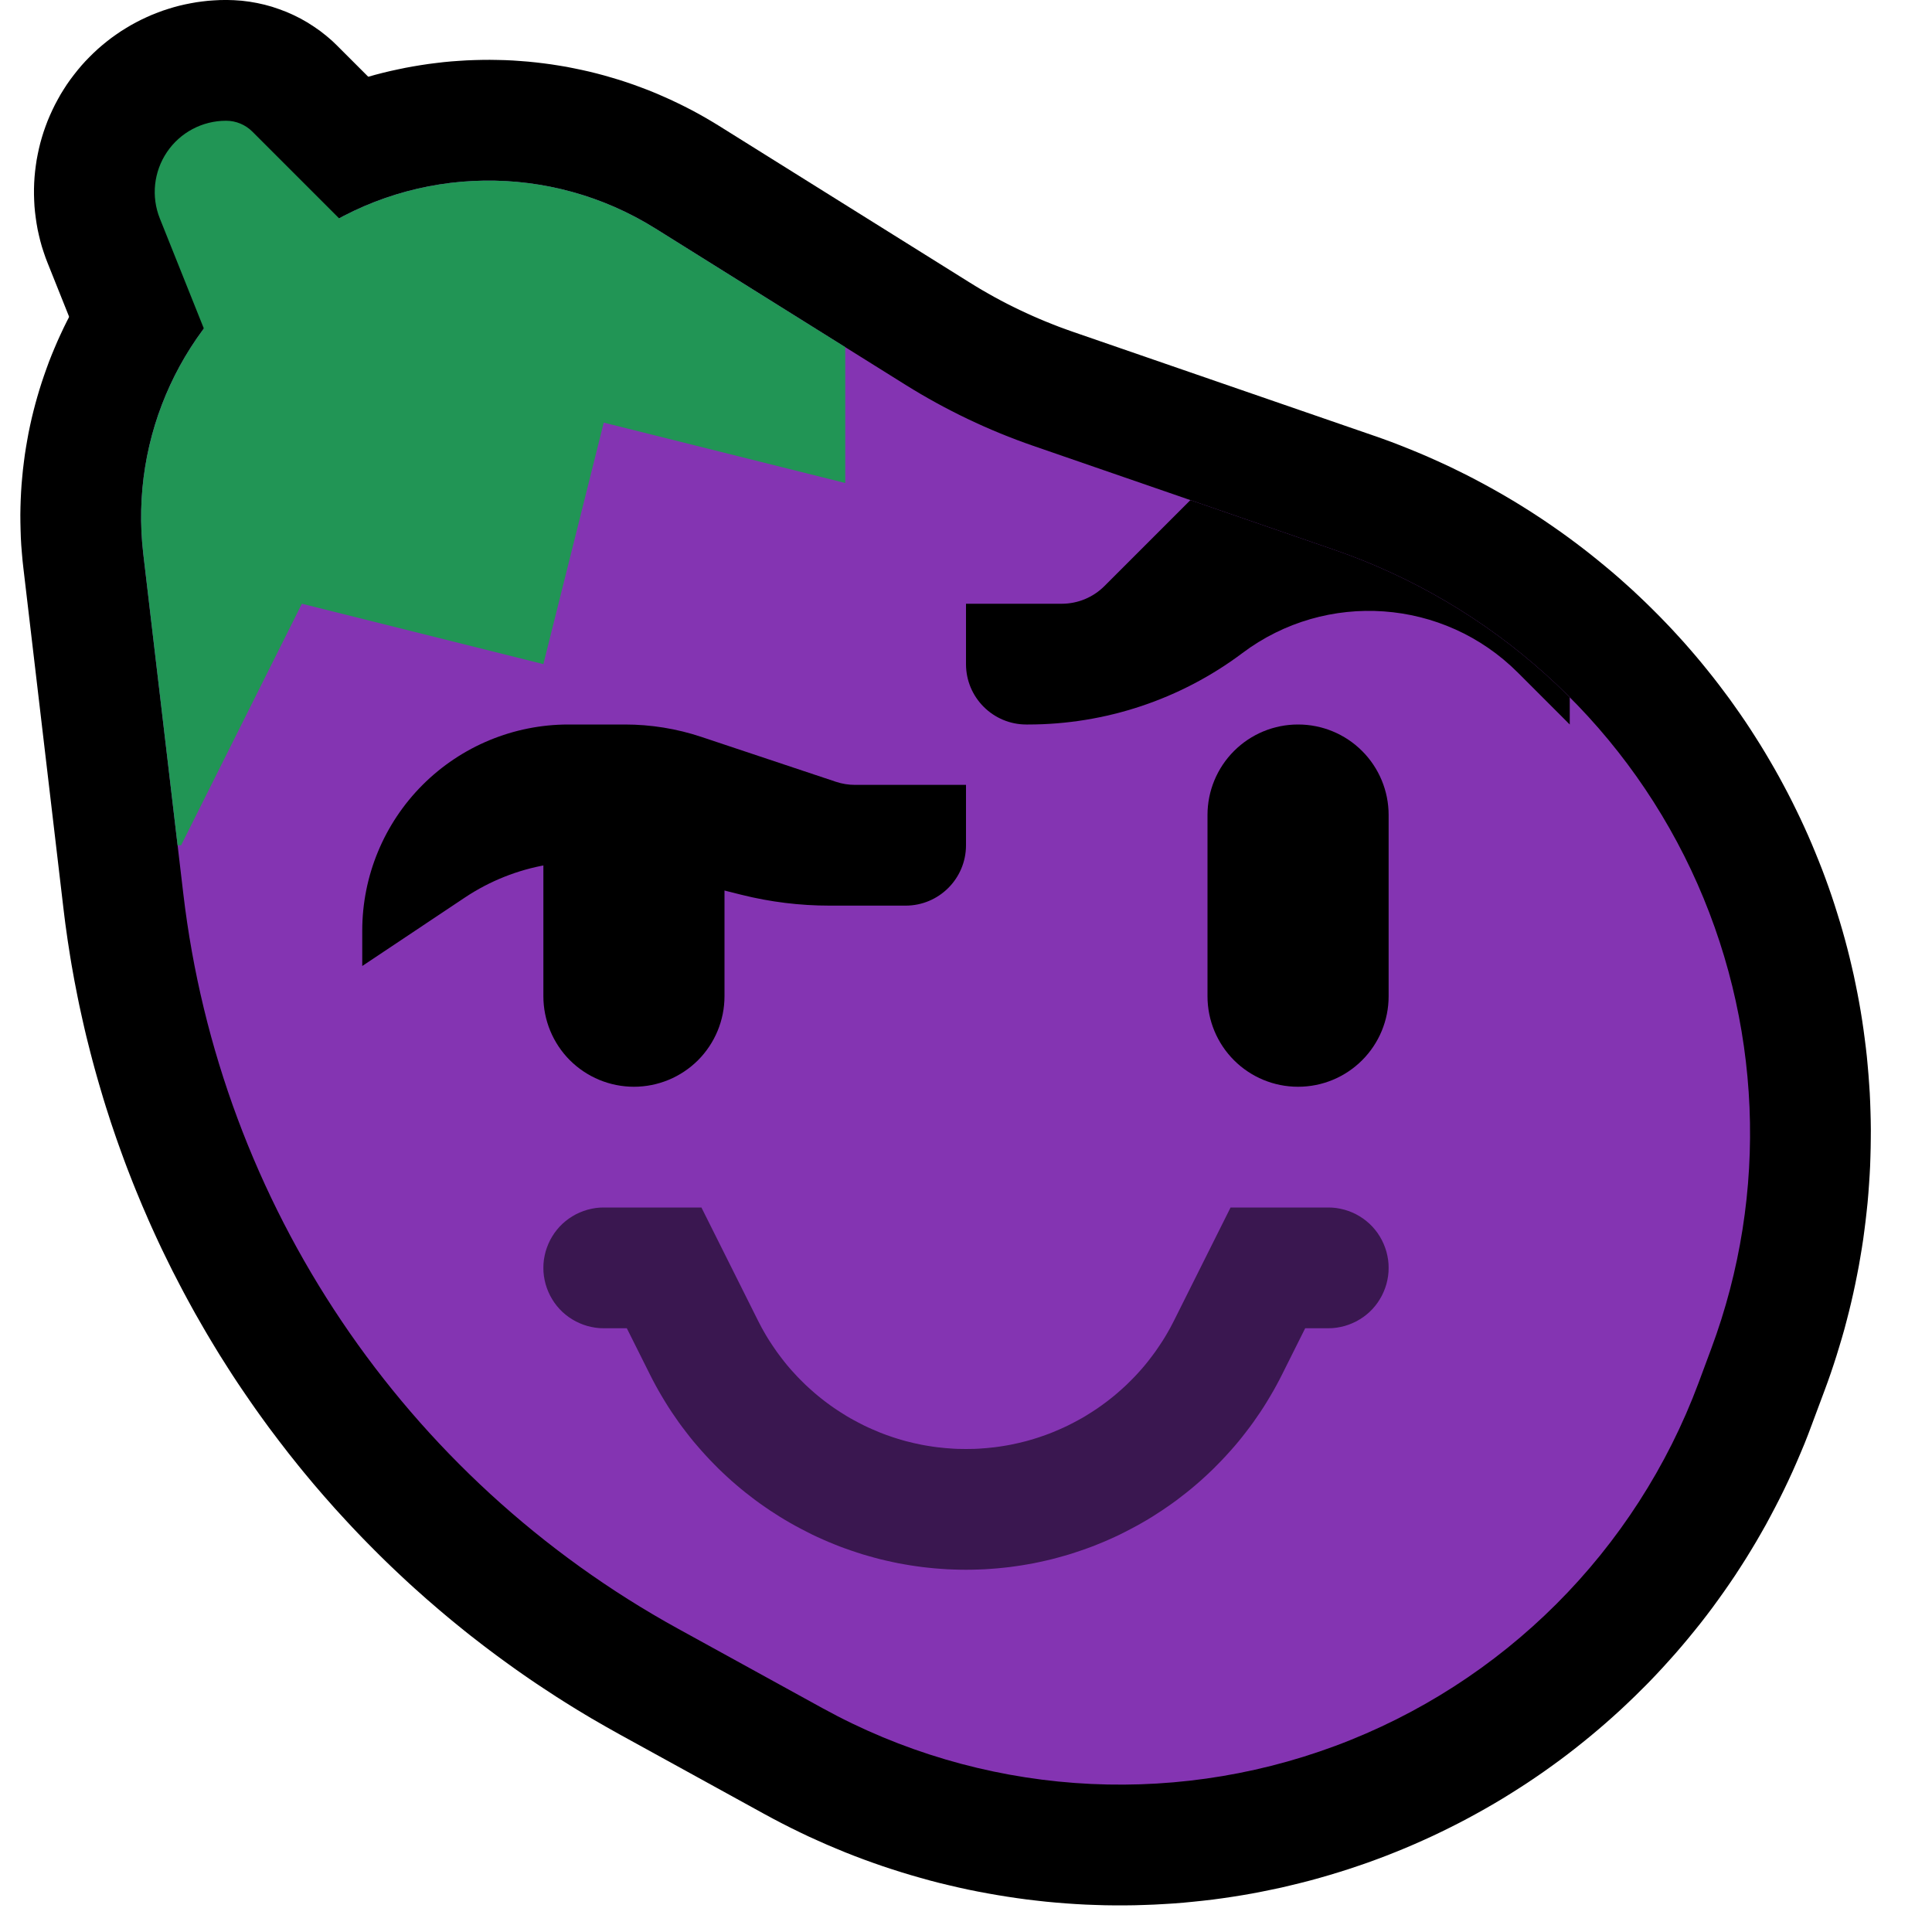 <?xml version="1.0" encoding="UTF-8" standalone="no"?><!DOCTYPE svg PUBLIC "-//W3C//DTD SVG 1.1//EN" "http://www.w3.org/Graphics/SVG/1.1/DTD/svg11.dtd"><svg width="100%" height="100%" viewBox="0 0 32 32" version="1.1" xmlns="http://www.w3.org/2000/svg" xmlns:xlink="http://www.w3.org/1999/xlink" xml:space="preserve" xmlns:serif="http://www.serif.com/" style="fill-rule:evenodd;clip-rule:evenodd;stroke-linejoin:round;stroke-miterlimit:1.414;">
<rect id="cursed_eggplant" x="0" y="0" width="32" height="32" style="fill:none;"/><g id="outline"><path d="M8.24,0.993l0.128,0.003l0.127,0.006l0.127,0.009l0.128,0.01l0.127,0.013l0.126,0.015l0.127,0.017l0.127,0.02l0.126,0.021l0.126,0.025l0.125,0.026l0.125,0.028l0.125,0.031l0.124,0.033l0.124,0.036l0.124,0.037l0.123,0.04l0.122,0.042l0.122,0.045l0.121,0.046l0.12,0.049l0.12,0.052l0.119,0.053l0.118,0.056l0.118,0.058l0.117,0.06l0.115,0.062l0.115,0.065l0.114,0.067l0.105,0.064l4.149,2.593l0.107,0.066l0.102,0.061l0.103,0.059l0.103,0.058l0.104,0.056l0.105,0.055l0.106,0.053l0.107,0.052l0.107,0.05l0.108,0.049l0.108,0.047l0.11,0.046l0.11,0.044l0.11,0.043l0.112,0.041l0.118,0.042l4.983,1.72l0.14,0.049l0.145,0.053l0.143,0.055l0.143,0.057l0.142,0.058l0.142,0.06l0.14,0.062l0.139,0.063l0.139,0.065l0.137,0.067l0.137,0.068l0.135,0.07l0.135,0.072l0.133,0.073l0.133,0.075l0.131,0.076l0.131,0.078l0.129,0.08l0.129,0.081l0.127,0.083l0.126,0.084l0.125,0.086l0.124,0.087l0.123,0.089l0.121,0.09l0.121,0.092l0.119,0.093l0.118,0.095l0.117,0.096l0.116,0.097l0.115,0.099l0.113,0.101l0.112,0.101l0.111,0.104l0.109,0.104l0.108,0.106l0.107,0.107l0.106,0.109l0.104,0.109l0.103,0.112l0.102,0.112l0.1,0.114l0.099,0.115l0.097,0.116l0.096,0.118l0.095,0.119l0.093,0.12l0.091,0.121l0.091,0.122l0.088,0.124l0.088,0.125l0.086,0.126l0.084,0.127l0.082,0.128l0.082,0.13l0.079,0.13l0.078,0.132l0.077,0.133l0.075,0.134l0.073,0.135l0.072,0.136l0.07,0.137l0.068,0.138l0.067,0.139l0.065,0.14l0.063,0.14l0.061,0.141l0.059,0.142l0.058,0.143l0.056,0.142l0.054,0.144l0.052,0.144l0.05,0.144l0.048,0.145l0.046,0.146l0.045,0.146l0.043,0.146l0.041,0.147l0.039,0.147l0.037,0.147l0.035,0.148l0.034,0.148l0.031,0.149l0.03,0.149l0.028,0.149l0.026,0.149l0.024,0.15l0.022,0.15l0.02,0.15l0.019,0.15l0.017,0.151l0.014,0.151l0.013,0.15l0.011,0.151l0.01,0.151l0.007,0.152l0.005,0.151l0.004,0.151l0.002,0.151l-0.001,0.152l-0.002,0.151l-0.004,0.152l-0.005,0.151l-0.008,0.151l-0.01,0.152l-0.011,0.151l-0.013,0.151l-0.016,0.151l-0.017,0.151l-0.019,0.15l-0.02,0.151l-0.023,0.15l-0.025,0.15l-0.026,0.15l-0.029,0.15l-0.03,0.149l-0.032,0.149l-0.034,0.149l-0.036,0.149l-0.038,0.148l-0.039,0.148l-0.042,0.147l-0.044,0.147l-0.045,0.147l-0.047,0.146l-0.049,0.146l-0.051,0.145l-0.051,0.139l-0.215,0.576l-0.056,0.149l-0.061,0.155l-0.064,0.153l-0.065,0.152l-0.067,0.152l-0.069,0.15l-0.071,0.149l-0.073,0.148l-0.075,0.146l-0.077,0.146l-0.078,0.145l-0.081,0.143l-0.082,0.142l-0.084,0.14l-0.086,0.14l-0.088,0.138l-0.089,0.137l-0.092,0.136l-0.093,0.134l-0.095,0.133l-0.096,0.132l-0.098,0.13l-0.1,0.129l-0.102,0.127l-0.103,0.126l-0.105,0.125l-0.106,0.123l-0.109,0.122l-0.109,0.12l-0.111,0.119l-0.113,0.118l-0.115,0.115l-0.116,0.115l-0.117,0.112l-0.119,0.112l-0.12,0.109l-0.122,0.108l-0.124,0.107l-0.124,0.104l-0.126,0.103l-0.128,0.102l-0.129,0.1l-0.13,0.098l-0.132,0.096l-0.133,0.095l-0.135,0.093l-0.135,0.091l-0.137,0.089l-0.139,0.088l-0.139,0.086l-0.141,0.084l-0.142,0.082l-0.143,0.08l-0.145,0.079l-0.146,0.077l-0.146,0.074l-0.148,0.073l-0.149,0.071l-0.151,0.069l-0.151,0.067l-0.152,0.065l-0.154,0.063l-0.154,0.061l-0.156,0.059l-0.156,0.057l-0.157,0.054l-0.158,0.053l-0.158,0.05l-0.158,0.048l-0.159,0.046l-0.159,0.044l-0.16,0.041l-0.16,0.039l-0.16,0.038l-0.161,0.034l-0.161,0.033l-0.161,0.031l-0.161,0.028l-0.162,0.026l-0.162,0.024l-0.162,0.022l-0.163,0.019l-0.162,0.017l-0.163,0.016l-0.162,0.013l-0.163,0.01l-0.163,0.009l-0.163,0.006l-0.163,0.005l-0.163,0.002l-0.163,0l-0.162,-0.002l-0.163,-0.005l-0.163,-0.006l-0.162,-0.009l-0.163,-0.011l-0.162,-0.013l-0.162,-0.015l-0.162,-0.018l-0.162,-0.019l-0.161,-0.022l-0.161,-0.024l-0.161,-0.026l-0.16,-0.028l-0.161,-0.03l-0.159,-0.032l-0.16,-0.035l-0.159,-0.037l-0.159,-0.038l-0.158,-0.041l-0.158,-0.044l-0.157,-0.045l-0.156,-0.047l-0.157,-0.05l-0.155,-0.051l-0.155,-0.054l-0.155,-0.056l-0.154,-0.058l-0.153,-0.06l-0.152,-0.063l-0.152,-0.064l-0.151,-0.067l-0.151,-0.068l-0.149,-0.071l-0.149,-0.073l-0.148,-0.075l-0.147,-0.077l-0.141,-0.076l-2.4,-1.32l-0.116,-0.065l-0.119,-0.067l-0.118,-0.068l-0.118,-0.068l-0.117,-0.07l-0.116,-0.07l-0.115,-0.071l-0.115,-0.072l-0.115,-0.073l-0.113,-0.074l-0.113,-0.074l-0.113,-0.075l-0.112,-0.076l-0.111,-0.077l-0.11,-0.077l-0.11,-0.079l-0.109,-0.079l-0.109,-0.08l-0.107,-0.08l-0.107,-0.081l-0.107,-0.083l-0.106,-0.082l-0.105,-0.084l-0.104,-0.084l-0.104,-0.085l-0.103,-0.086l-0.102,-0.086l-0.102,-0.088l-0.101,-0.087l-0.1,-0.089l-0.1,-0.089l-0.099,-0.09l-0.098,-0.091l-0.097,-0.091l-0.097,-0.092l-0.096,-0.093l-0.095,-0.093l-0.095,-0.095l-0.093,-0.094l-0.094,-0.096l-0.092,-0.096l-0.091,-0.096l-0.091,-0.098l-0.09,-0.098l-0.09,-0.098l-0.088,-0.1l-0.088,-0.099l-0.087,-0.101l-0.087,-0.101l-0.085,-0.102l-0.085,-0.102l-0.084,-0.103l-0.083,-0.104l-0.083,-0.104l-0.081,-0.105l-0.081,-0.105l-0.08,-0.106l-0.08,-0.106l-0.078,-0.107l-0.078,-0.108l-0.077,-0.108l-0.076,-0.109l-0.075,-0.109l-0.075,-0.11l-0.074,-0.11l-0.073,-0.111l-0.072,-0.112l-0.071,-0.112l-0.071,-0.112l-0.069,-0.113l-0.069,-0.114l-0.068,-0.114l-0.067,-0.115l-0.066,-0.115l-0.066,-0.115l-0.064,-0.116l-0.064,-0.117l-0.063,-0.117l-0.062,-0.118l-0.061,-0.118l-0.061,-0.118l-0.059,-0.119l-0.059,-0.12l-0.058,-0.119l-0.057,-0.121l-0.056,-0.121l-0.055,-0.121l-0.054,-0.121l-0.053,-0.123l-0.053,-0.122l-0.051,-0.123l-0.051,-0.123l-0.05,-0.124l-0.049,-0.125l-0.048,-0.124l-0.047,-0.125l-0.046,-0.126l-0.045,-0.125l-0.045,-0.127l-0.043,-0.126l-0.043,-0.127l-0.041,-0.128l-0.041,-0.127l-0.04,-0.129l-0.038,-0.128l-0.038,-0.129l-0.037,-0.129l-0.036,-0.129l-0.035,-0.13l-0.034,-0.13l-0.033,-0.131l-0.033,-0.131l-0.031,-0.131l-0.03,-0.132l-0.029,-0.131l-0.029,-0.133l-0.027,-0.132l-0.026,-0.133l-0.026,-0.133l-0.024,-0.133l-0.024,-0.134l-0.022,-0.133l-0.021,-0.135l-0.021,-0.134l-0.019,-0.135l-0.019,-0.135l-0.017,-0.135l-0.016,-0.131l-0.664,-5.642l-0.013,-0.118l-0.011,-0.126l-0.01,-0.125l-0.007,-0.126l-0.004,-0.126l-0.003,-0.126l-0.001,-0.125l0.002,-0.125l0.004,-0.125l0.006,-0.124l0.008,-0.124l0.011,-0.124l0.012,-0.124l0.015,-0.123l0.016,-0.123l0.019,-0.122l0.021,-0.122l0.022,-0.121l0.025,-0.12l0.027,-0.121l0.029,-0.119l0.031,-0.119l0.033,-0.118l0.035,-0.118l0.037,-0.117l0.039,-0.116l0.041,-0.116l0.042,-0.115l0.045,-0.114l0.047,-0.113l0.048,-0.112l0.051,-0.112l0.052,-0.111l0.054,-0.109l0.056,-0.109l0.058,-0.108l0.06,-0.107l0.061,-0.106l0.064,-0.105l0.065,-0.104l0.067,-0.103l0.068,-0.102l0.071,-0.1l0.072,-0.1l0.074,-0.098l0.076,-0.097l0.078,-0.096l0.079,-0.095l0.081,-0.093l0.082,-0.093l0.085,-0.09l0.086,-0.09l0.087,-0.088l0.09,-0.087l0.091,-0.085l0.092,-0.084l0.094,-0.082l0.096,-0.081l0.097,-0.08l0.099,-0.077l0.1,-0.076l0.102,-0.075l0.104,-0.073l0.097,-0.066l0.558,-0.372l0.103,-0.067l0.112,-0.071l0.113,-0.068l0.114,-0.065l0.115,-0.064l0.115,-0.061l0.117,-0.06l0.117,-0.057l0.119,-0.054l0.118,-0.053l0.12,-0.05l0.121,-0.048l0.121,-0.046l0.121,-0.043l0.123,-0.041l0.122,-0.039l0.124,-0.037l0.124,-0.035l0.124,-0.032l0.125,-0.03l0.125,-0.027l0.125,-0.026l0.126,-0.023l0.126,-0.021l0.126,-0.019l0.127,-0.016l0.127,-0.015l0.127,-0.012l0.127,-0.009l0.127,-0.008l0.128,-0.005l0.127,-0.003l0.128,-0.001l0.127,0.002Zm-0.196,3.999l-0.057,0.001l-0.057,0.002l-0.056,0.004l-0.057,0.004l-0.057,0.005l-0.056,0.007l-0.057,0.007l-0.056,0.008l-0.056,0.01l-0.056,0.01l-0.056,0.011l-0.056,0.013l-0.055,0.013l-0.056,0.014l-0.055,0.016l-0.054,0.016l-0.055,0.017l-0.054,0.019l-0.054,0.019l-0.054,0.02l-0.054,0.022l-0.053,0.022l-0.053,0.023l-0.052,0.025l-0.053,0.025l-0.051,0.026l-0.052,0.028l-0.051,0.028l-0.051,0.029l-0.05,0.031l-0.05,0.031l-0.058,0.037l-0.527,0.352l-0.054,0.037l-0.047,0.033l-0.045,0.033l-0.045,0.034l-0.044,0.034l-0.043,0.036l-0.043,0.036l-0.042,0.036l-0.041,0.038l-0.04,0.038l-0.04,0.038l-0.039,0.039l-0.038,0.04l-0.037,0.04l-0.037,0.041l-0.036,0.042l-0.035,0.042l-0.035,0.043l-0.034,0.043l-0.033,0.044l-0.032,0.044l-0.031,0.045l-0.031,0.045l-0.03,0.046l-0.029,0.046l-0.028,0.047l-0.027,0.047l-0.027,0.048l-0.026,0.048l-0.025,0.049l-0.024,0.049l-0.023,0.049l-0.023,0.05l-0.021,0.05l-0.021,0.05l-0.02,0.051l-0.019,0.051l-0.018,0.052l-0.018,0.052l-0.016,0.052l-0.016,0.052l-0.014,0.053l-0.014,0.053l-0.013,0.053l-0.012,0.054l-0.011,0.053l-0.01,0.054l-0.009,0.054l-0.009,0.055l-0.007,0.054l-0.006,0.055l-0.006,0.055l-0.005,0.055l-0.003,0.055l-0.003,0.055l-0.002,0.056l0,0.055l0,0.056l0.001,0.056l0.002,0.056l0.003,0.056l0.004,0.056l0.006,0.057l0.007,0.065l0.66,5.617l0.014,0.109l0.013,0.105l0.015,0.105l0.015,0.105l0.016,0.105l0.016,0.104l0.018,0.104l0.018,0.104l0.019,0.104l0.02,0.103l0.02,0.104l0.022,0.103l0.022,0.103l0.022,0.102l0.024,0.103l0.024,0.102l0.025,0.101l0.026,0.102l0.027,0.101l0.027,0.101l0.028,0.101l0.029,0.101l0.029,0.1l0.03,0.1l0.031,0.099l0.032,0.1l0.032,0.099l0.033,0.099l0.034,0.098l0.035,0.098l0.035,0.098l0.036,0.098l0.036,0.097l0.038,0.097l0.038,0.097l0.038,0.096l0.04,0.096l0.04,0.096l0.041,0.095l0.041,0.095l0.043,0.095l0.043,0.094l0.043,0.094l0.044,0.094l0.045,0.093l0.046,0.093l0.046,0.093l0.047,0.092l0.048,0.092l0.048,0.091l0.049,0.091l0.05,0.091l0.05,0.09l0.051,0.09l0.052,0.09l0.052,0.089l0.053,0.089l0.053,0.088l0.055,0.088l0.054,0.088l0.056,0.087l0.056,0.087l0.057,0.086l0.057,0.086l0.058,0.086l0.059,0.085l0.059,0.084l0.06,0.085l0.06,0.083l0.062,0.084l0.061,0.083l0.063,0.082l0.063,0.082l0.063,0.081l0.064,0.081l0.065,0.081l0.066,0.08l0.066,0.08l0.066,0.079l0.067,0.079l0.068,0.078l0.069,0.078l0.069,0.077l0.069,0.077l0.07,0.076l0.071,0.076l0.071,0.075l0.072,0.075l0.072,0.074l0.073,0.074l0.074,0.073l0.074,0.072l0.075,0.073l0.075,0.071l0.076,0.071l0.076,0.071l0.077,0.07l0.077,0.069l0.078,0.069l0.079,0.069l0.079,0.067l0.08,0.068l0.08,0.066l0.081,0.067l0.081,0.065l0.082,0.065l0.082,0.065l0.083,0.063l0.083,0.064l0.084,0.062l0.084,0.062l0.085,0.062l0.086,0.061l0.086,0.06l0.086,0.06l0.087,0.059l0.087,0.058l0.088,0.058l0.089,0.058l0.089,0.056l0.089,0.056l0.09,0.056l0.091,0.054l0.091,0.054l0.091,0.054l0.092,0.053l0.093,0.052l0.096,0.053l2.382,1.311l0.105,0.056l0.099,0.052l0.099,0.051l0.101,0.049l0.1,0.047l0.101,0.046l0.102,0.045l0.102,0.043l0.103,0.042l0.103,0.041l0.103,0.039l0.104,0.038l0.104,0.036l0.105,0.034l0.105,0.034l0.106,0.032l0.105,0.03l0.106,0.029l0.107,0.028l0.107,0.026l0.107,0.024l0.107,0.024l0.107,0.022l0.108,0.02l0.108,0.019l0.108,0.017l0.109,0.016l0.108,0.015l0.109,0.013l0.109,0.012l0.109,0.01l0.109,0.009l0.11,0.007l0.109,0.006l0.109,0.004l0.11,0.003l0.109,0.002l0.11,0l0.11,-0.002l0.109,-0.002l0.11,-0.005l0.109,-0.006l0.11,-0.007l0.109,-0.009l0.11,-0.01l0.109,-0.011l0.109,-0.014l0.109,-0.014l0.109,-0.016l0.109,-0.018l0.109,-0.019l0.108,-0.02l0.109,-0.022l0.108,-0.024l0.107,-0.025l0.108,-0.026l0.107,-0.028l0.108,-0.029l0.106,-0.031l0.107,-0.033l0.106,-0.033l0.106,-0.036l0.106,-0.036l0.105,-0.039l0.105,-0.04l0.104,-0.041l0.103,-0.042l0.103,-0.044l0.102,-0.045l0.101,-0.046l0.1,-0.048l0.099,-0.049l0.099,-0.05l0.098,-0.052l0.097,-0.052l0.097,-0.055l0.095,-0.055l0.095,-0.056l0.094,-0.058l0.093,-0.059l0.092,-0.06l0.091,-0.062l0.091,-0.062l0.089,-0.064l0.089,-0.065l0.088,-0.066l0.086,-0.067l0.086,-0.068l0.085,-0.069l0.084,-0.071l0.083,-0.071l0.082,-0.073l0.081,-0.074l0.08,-0.075l0.079,-0.075l0.078,-0.077l0.077,-0.078l0.076,-0.079l0.075,-0.08l0.074,-0.081l0.072,-0.082l0.072,-0.083l0.071,-0.084l0.069,-0.085l0.068,-0.086l0.068,-0.086l0.066,-0.088l0.065,-0.088l0.063,-0.09l0.063,-0.09l0.061,-0.092l0.061,-0.092l0.059,-0.093l0.058,-0.093l0.056,-0.095l0.056,-0.096l0.054,-0.096l0.053,-0.097l0.051,-0.098l0.051,-0.099l0.049,-0.099l0.047,-0.1l0.047,-0.101l0.045,-0.102l0.044,-0.103l0.042,-0.103l0.042,-0.104l0.042,-0.111l0.205,-0.551l0.038,-0.104l0.034,-0.098l0.033,-0.098l0.032,-0.098l0.031,-0.099l0.029,-0.099l0.028,-0.099l0.027,-0.099l0.025,-0.1l0.024,-0.1l0.023,-0.1l0.022,-0.1l0.02,-0.101l0.019,-0.101l0.018,-0.1l0.017,-0.101l0.015,-0.101l0.014,-0.102l0.013,-0.101l0.011,-0.102l0.01,-0.101l0.009,-0.102l0.008,-0.102l0.006,-0.101l0.006,-0.102l0.003,-0.102l0.003,-0.102l0.001,-0.102l0.001,-0.101l-0.002,-0.102l-0.002,-0.102l-0.004,-0.102l-0.005,-0.102l-0.006,-0.101l-0.007,-0.102l-0.009,-0.101l-0.01,-0.102l-0.011,-0.101l-0.013,-0.101l-0.013,-0.101l-0.015,-0.101l-0.016,-0.101l-0.018,-0.1l-0.019,-0.101l-0.02,-0.1l-0.021,-0.1l-0.022,-0.099l-0.024,-0.1l-0.025,-0.099l-0.026,-0.099l-0.028,-0.099l-0.029,-0.098l-0.03,-0.098l-0.031,-0.098l-0.032,-0.098l-0.034,-0.097l-0.035,-0.097l-0.036,-0.096l-0.038,-0.096l-0.038,-0.096l-0.04,-0.095l-0.042,-0.095l-0.042,-0.095l-0.044,-0.094l-0.045,-0.094l-0.046,-0.093l-0.047,-0.092l-0.048,-0.091l-0.049,-0.091l-0.051,-0.09l-0.051,-0.09l-0.053,-0.088l-0.053,-0.088l-0.055,-0.087l-0.056,-0.086l-0.056,-0.086l-0.058,-0.085l-0.059,-0.084l-0.059,-0.083l-0.061,-0.082l-0.062,-0.082l-0.062,-0.081l-0.064,-0.079l-0.065,-0.08l-0.065,-0.078l-0.067,-0.077l-0.067,-0.077l-0.068,-0.075l-0.07,-0.075l-0.07,-0.074l-0.071,-0.073l-0.072,-0.072l-0.073,-0.072l-0.073,-0.07l-0.075,-0.069l-0.075,-0.069l-0.076,-0.067l-0.077,-0.067l-0.078,-0.066l-0.079,-0.064l-0.079,-0.064l-0.081,-0.063l-0.081,-0.061l-0.082,-0.061l-0.082,-0.06l-0.084,-0.059l-0.084,-0.057l-0.085,-0.057l-0.085,-0.056l-0.087,-0.054l-0.087,-0.054l-0.088,-0.052l-0.088,-0.052l-0.089,-0.05l-0.09,-0.049l-0.09,-0.048l-0.092,-0.048l-0.092,-0.046l-0.092,-0.044l-0.093,-0.044l-0.094,-0.043l-0.094,-0.041l-0.095,-0.041l-0.096,-0.039l-0.096,-0.038l-0.097,-0.037l-0.097,-0.035l-0.104,-0.037l-4.985,-1.721l-0.158,-0.056l-0.165,-0.061l-0.163,-0.063l-0.162,-0.065l-0.162,-0.067l-0.16,-0.07l-0.16,-0.072l-0.158,-0.074l-0.157,-0.077l-0.157,-0.079l-0.155,-0.081l-0.154,-0.083l-0.153,-0.085l-0.151,-0.088l-0.151,-0.089l-0.143,-0.088l-4.145,-2.591l-0.058,-0.036l-0.051,-0.03l-0.052,-0.028l-0.051,-0.028l-0.052,-0.027l-0.053,-0.026l-0.052,-0.025l-0.053,-0.024l-0.053,-0.022l-0.054,-0.022l-0.054,-0.021l-0.054,-0.019l-0.054,-0.019l-0.055,-0.018l-0.055,-0.017l-0.055,-0.015l-0.055,-0.015l-0.056,-0.014l-0.055,-0.013l-0.056,-0.011l-0.056,-0.011l-0.056,-0.01l-0.057,-0.008l-0.056,-0.008l-0.057,-0.007l-0.056,-0.005l-0.057,-0.005l-0.057,-0.004l-0.056,-0.002l-0.057,-0.002l-0.057,-0.001l-0.057,0.001Z"/><path d="M3.875,0.003l0.129,0.009l0.128,0.016l0.126,0.022l0.125,0.028l0.123,0.034l0.121,0.041l0.119,0.045l0.117,0.052l0.114,0.057l0.111,0.063l0.108,0.069l0.105,0.073l0.102,0.08l0.098,0.084l0.075,0.072l4.422,4.421l-0.025,0.253l-6.728,4.485l-0.27,-0.084l-2.19,-5.476l-0.03,-0.078l-0.032,-0.093l-0.03,-0.093l-0.026,-0.094l-0.023,-0.095l-0.021,-0.095l-0.017,-0.096l-0.014,-0.095l-0.012,-0.096l-0.009,-0.097l-0.005,-0.096l-0.003,-0.096l0,-0.096l0.003,-0.096l0.006,-0.096l0.009,-0.096l0.012,-0.095l0.014,-0.095l0.018,-0.094l0.02,-0.094l0.023,-0.094l0.026,-0.092l0.029,-0.093l0.032,-0.091l0.034,-0.09l0.038,-0.09l0.04,-0.088l0.043,-0.088l0.046,-0.086l0.048,-0.086l0.052,-0.084l0.053,-0.082l0.057,-0.081l0.059,-0.078l0.061,-0.077l0.063,-0.075l0.065,-0.072l0.068,-0.07l0.069,-0.068l0.071,-0.066l0.073,-0.063l0.075,-0.061l0.076,-0.059l0.079,-0.056l0.079,-0.054l0.082,-0.051l0.082,-0.049l0.084,-0.046l0.086,-0.044l0.087,-0.041l0.088,-0.039l0.089,-0.035l0.09,-0.034l0.092,-0.03l0.092,-0.028l0.093,-0.025l0.095,-0.022l0.095,-0.019l0.096,-0.017l0.096,-0.013l0.097,-0.011l0.098,-0.007l0.098,-0.005l0.083,-0.001l0.043,0l0.105,0.003Z"/></g><g id="emoji"><path d="M5.201,3.866c1.704,-1.136 3.915,-1.168 5.652,-0.083c1.447,0.904 3.112,1.945 4.147,2.592c0.665,0.415 1.374,0.754 2.115,1.01c1.12,0.387 2.966,1.024 4.984,1.721c2.604,0.899 4.734,2.81 5.91,5.301c1.175,2.492 1.296,5.352 0.334,7.933c-0.069,0.187 -0.139,0.375 -0.209,0.563c-1.038,2.785 -3.236,4.981 -6.021,6.016c-2.786,1.035 -5.885,0.807 -8.489,-0.626c-0.807,-0.444 -1.611,-0.886 -2.391,-1.315c-4.539,-2.496 -7.592,-7.031 -8.197,-12.176c-0.236,-2.002 -0.474,-4.027 -0.663,-5.629c-0.229,-1.947 0.654,-3.858 2.285,-4.945c0.18,-0.12 0.362,-0.241 0.543,-0.362Z" style="fill:#8434b2;"/><clipPath id="_clip1"><path d="M5.201,3.866c1.704,-1.136 3.915,-1.168 5.652,-0.083c1.447,0.904 3.112,1.945 4.147,2.592c0.665,0.415 1.374,0.754 2.115,1.01c1.12,0.387 2.966,1.024 4.984,1.721c2.604,0.899 4.734,2.81 5.91,5.301c1.175,2.492 1.296,5.352 0.334,7.933c-0.069,0.187 -0.139,0.375 -0.209,0.563c-1.038,2.785 -3.236,4.981 -6.021,6.016c-2.786,1.035 -5.885,0.807 -8.489,-0.626c-0.807,-0.444 -1.611,-0.886 -2.391,-1.315c-4.539,-2.496 -7.592,-7.031 -8.197,-12.176c-0.236,-2.002 -0.474,-4.027 -0.663,-5.629c-0.229,-1.947 0.654,-3.858 2.285,-4.945c0.18,-0.12 0.362,-0.241 0.543,-0.362Z"/></clipPath><g clip-path="url(#_clip1)"><path d="M3,14l2,-4l4,1l1,-4l4,1l0,-3l-5,-4l-8,0l0,13l2,0Z" style="fill:#219555;"/><path d="M12,13l-3,0c0,0 0,2.027 0,3.5c0,0.398 0.158,0.779 0.439,1.061c0.282,0.281 0.663,0.439 1.061,0.439c0.398,0 0.779,-0.158 1.061,-0.439c0.281,-0.282 0.439,-0.663 0.439,-1.061c0,-1.473 0,-3.5 0,-3.5Z"/><path d="M23,13.498c0,-0.397 -0.158,-0.778 -0.439,-1.059c-0.281,-0.281 -0.662,-0.439 -1.059,-0.439c-0.001,0 -0.003,0 -0.004,0c-0.397,0 -0.778,0.158 -1.059,0.439c-0.281,0.281 -0.439,0.662 -0.439,1.059c0,0.917 0,2.087 0,3.004c0,0.397 0.158,0.778 0.439,1.059c0.281,0.281 0.662,0.439 1.059,0.439c0.001,0 0.003,0 0.004,0c0.397,0 0.778,-0.158 1.059,-0.439c0.281,-0.281 0.439,-0.662 0.439,-1.059c0,-0.917 0,-2.087 0,-3.004Z"/><path d="M12.551,21.866l0.033,0.064l0.032,0.061l0.033,0.059l0.034,0.059l0.035,0.058l0.036,0.057l0.037,0.056l0.038,0.056l0.038,0.055l0.04,0.054l0.04,0.053l0.041,0.053l0.042,0.052l0.043,0.051l0.044,0.05l0.045,0.049l0.045,0.049l0.046,0.047l0.047,0.047l0.047,0.046l0.049,0.045l0.049,0.044l0.05,0.044l0.05,0.042l0.052,0.042l0.052,0.041l0.052,0.039l0.053,0.039l0.054,0.038l0.055,0.037l0.055,0.036l0.056,0.035l0.056,0.035l0.057,0.033l0.058,0.032l0.058,0.031l0.058,0.03l0.059,0.03l0.06,0.028l0.06,0.027l0.061,0.026l0.061,0.026l0.061,0.024l0.062,0.023l0.063,0.022l0.062,0.021l0.064,0.02l0.063,0.019l0.064,0.018l0.065,0.016l0.065,0.016l0.065,0.014l0.065,0.014l0.066,0.012l0.066,0.011l0.066,0.01l0.067,0.009l0.067,0.007l0.067,0.007l0.068,0.005l0.067,0.005l0.068,0.003l0.069,0.001l0.068,0.001l0.068,-0.001l0.069,-0.001l0.068,-0.003l0.067,-0.005l0.068,-0.005l0.067,-0.007l0.067,-0.007l0.067,-0.009l0.066,-0.01l0.066,-0.011l0.066,-0.012l0.065,-0.014l0.065,-0.014l0.065,-0.016l0.065,-0.016l0.064,-0.018l0.063,-0.019l0.064,-0.02l0.062,-0.021l0.063,-0.022l0.062,-0.023l0.061,-0.024l0.061,-0.026l0.061,-0.026l0.06,-0.027l0.06,-0.028l0.059,-0.03l0.058,-0.03l0.058,-0.031l0.058,-0.032l0.057,-0.033l0.056,-0.035l0.056,-0.035l0.055,-0.036l0.055,-0.037l0.054,-0.038l0.053,-0.039l0.052,-0.039l0.052,-0.041l0.052,-0.042l0.05,-0.042l0.05,-0.044l0.049,-0.044l0.049,-0.045l0.047,-0.046l0.047,-0.047l0.046,-0.047l0.046,-0.049l0.044,-0.049l0.044,-0.05l0.043,-0.051l0.042,-0.052l0.041,-0.053l0.04,-0.053l0.04,-0.054l0.038,-0.055l0.038,-0.056l0.037,-0.056l0.036,-0.057l0.035,-0.058l0.034,-0.059l0.033,-0.059l0.032,-0.061l0.033,-0.064l0.933,-1.866l1.618,0l0.068,0.002l0.068,0.007l0.067,0.012l0.067,0.016l0.065,0.021l0.063,0.025l0.062,0.029l0.06,0.034l0.057,0.037l0.054,0.041l0.052,0.045l0.048,0.048l0.045,0.052l0.041,0.054l0.037,0.057l0.034,0.06l0.029,0.062l0.025,0.063l0.021,0.065l0.016,0.067l0.012,0.067l0.007,0.068l0.002,0.068l-0.002,0.068l-0.007,0.068l-0.012,0.067l-0.016,0.067l-0.021,0.065l-0.025,0.063l-0.029,0.062l-0.034,0.06l-0.037,0.057l-0.041,0.054l-0.045,0.052l-0.048,0.048l-0.052,0.045l-0.054,0.041l-0.057,0.037l-0.06,0.034l-0.062,0.029l-0.063,0.025l-0.065,0.021l-0.067,0.016l-0.067,0.012l-0.068,0.007l-0.068,0.002l-0.382,0l-0.384,0.768l-0.045,0.088l-0.049,0.092l-0.05,0.09l-0.052,0.089l-0.053,0.088l-0.054,0.087l-0.056,0.086l-0.058,0.084l-0.058,0.084l-0.06,0.082l-0.062,0.081l-0.062,0.08l-0.064,0.079l-0.065,0.077l-0.067,0.076l-0.068,0.075l-0.069,0.074l-0.07,0.072l-0.071,0.072l-0.072,0.069l-0.074,0.069l-0.074,0.067l-0.076,0.066l-0.077,0.065l-0.078,0.063l-0.079,0.061l-0.079,0.061l-0.081,0.059l-0.082,0.057l-0.083,0.057l-0.084,0.054l-0.084,0.054l-0.086,0.052l-0.086,0.05l-0.088,0.049l-0.088,0.047l-0.089,0.046l-0.089,0.045l-0.091,0.043l-0.091,0.041l-0.092,0.04l-0.093,0.038l-0.093,0.037l-0.095,0.035l-0.094,0.033l-0.096,0.032l-0.096,0.031l-0.097,0.028l-0.097,0.027l-0.098,0.026l-0.098,0.023l-0.099,0.022l-0.1,0.021l-0.1,0.018l-0.1,0.017l-0.101,0.015l-0.102,0.014l-0.101,0.011l-0.102,0.01l-0.103,0.008l-0.103,0.007l-0.103,0.004l-0.103,0.003l-0.1,0.001l-0.008,0l-0.1,-0.001l-0.103,-0.003l-0.103,-0.004l-0.103,-0.007l-0.103,-0.008l-0.102,-0.01l-0.101,-0.011l-0.102,-0.014l-0.101,-0.015l-0.1,-0.017l-0.1,-0.018l-0.1,-0.021l-0.099,-0.022l-0.098,-0.023l-0.098,-0.026l-0.097,-0.027l-0.097,-0.028l-0.096,-0.031l-0.096,-0.032l-0.094,-0.033l-0.095,-0.035l-0.093,-0.037l-0.093,-0.038l-0.092,-0.04l-0.091,-0.041l-0.091,-0.043l-0.089,-0.045l-0.089,-0.046l-0.088,-0.047l-0.088,-0.049l-0.086,-0.05l-0.086,-0.052l-0.084,-0.054l-0.084,-0.054l-0.083,-0.057l-0.082,-0.057l-0.081,-0.059l-0.079,-0.061l-0.079,-0.061l-0.078,-0.063l-0.077,-0.065l-0.076,-0.066l-0.074,-0.067l-0.074,-0.069l-0.072,-0.069l-0.071,-0.072l-0.07,-0.072l-0.069,-0.074l-0.068,-0.075l-0.066,-0.076l-0.066,-0.077l-0.064,-0.079l-0.062,-0.08l-0.062,-0.081l-0.06,-0.082l-0.058,-0.084l-0.058,-0.084l-0.056,-0.086l-0.054,-0.087l-0.053,-0.088l-0.052,-0.089l-0.05,-0.09l-0.049,-0.092l-0.045,-0.088l-0.384,-0.768l-0.382,0l-0.068,-0.002l-0.068,-0.007l-0.067,-0.012l-0.067,-0.016l-0.065,-0.021l-0.063,-0.025l-0.062,-0.029l-0.06,-0.034l-0.057,-0.037l-0.054,-0.041l-0.052,-0.045l-0.048,-0.048l-0.045,-0.052l-0.041,-0.054l-0.037,-0.057l-0.034,-0.06l-0.029,-0.062l-0.025,-0.063l-0.021,-0.065l-0.016,-0.067l-0.012,-0.067l-0.007,-0.068l-0.002,-0.068l0.002,-0.068l0.007,-0.068l0.012,-0.067l0.016,-0.067l0.021,-0.065l0.025,-0.063l0.029,-0.062l0.034,-0.06l0.037,-0.057l0.041,-0.054l0.045,-0.052l0.048,-0.048l0.052,-0.045l0.054,-0.041l0.057,-0.037l0.06,-0.034l0.062,-0.029l0.063,-0.025l0.065,-0.021l0.067,-0.016l0.067,-0.012l0.068,-0.007l0.068,-0.002l1.618,0l0.933,1.866Z" style="fill:#3a1750;"/><path d="M6,16c0,0 0,-0.257 0,-0.586c0,-0.905 0.36,-1.774 1,-2.414c0,0 0,0 0,0c0.64,-0.64 1.509,-1 2.414,-1c0.328,0 0.661,0 0.937,0c0.43,0 0.857,0.069 1.265,0.205c0.708,0.236 1.824,0.608 2.23,0.744c0.102,0.034 0.209,0.051 0.316,0.051c0.477,0 1.838,0 1.838,0c0,0 0,0.5 0,1c0,0.552 -0.448,1 -1,1c-0.412,0 -0.881,0 -1.261,0c-0.491,0 -0.98,-0.06 -1.456,-0.179c-0.492,-0.123 -1.163,-0.291 -1.771,-0.443c-0.963,-0.241 -1.983,-0.064 -2.809,0.486c-0.811,0.541 -1.703,1.136 -1.703,1.136Z"/><path d="M26,12c0,0 0,-0.808 0,-1.586c0,-0.905 -0.36,-1.774 -1,-2.414c0,0 0,0 0,0c-0.64,-0.64 -1.509,-1 -2.414,-1c-0.029,0 -0.058,0 -0.087,0c-0.96,0 -1.88,0.381 -2.559,1.06c-0.585,0.585 -1.268,1.268 -1.647,1.647c-0.188,0.188 -0.442,0.293 -0.707,0.293c-0.586,0 -1.586,0 -1.586,0c0,0 0,0.5 0,1c0,0.552 0.448,1 1,1c0.009,0 0.019,0 0.028,0c1.28,0 2.526,-0.415 3.55,-1.183c0,0 0,-0.001 0.001,-0.001c1.389,-1.042 3.333,-0.904 4.561,0.324c0.485,0.485 0.86,0.86 0.86,0.86Z"/></g><path d="M4,7c0,0 -0.768,-1.921 -1.353,-3.382c-0.145,-0.363 -0.101,-0.775 0.119,-1.1c0.219,-0.324 0.585,-0.518 0.977,-0.518c0.001,0 0.002,0 0.003,0c0.162,0 0.319,0.065 0.434,0.18c0.647,0.647 2.82,2.82 2.82,2.82l-3,2Z" style="fill:#219555;"/></g></svg>